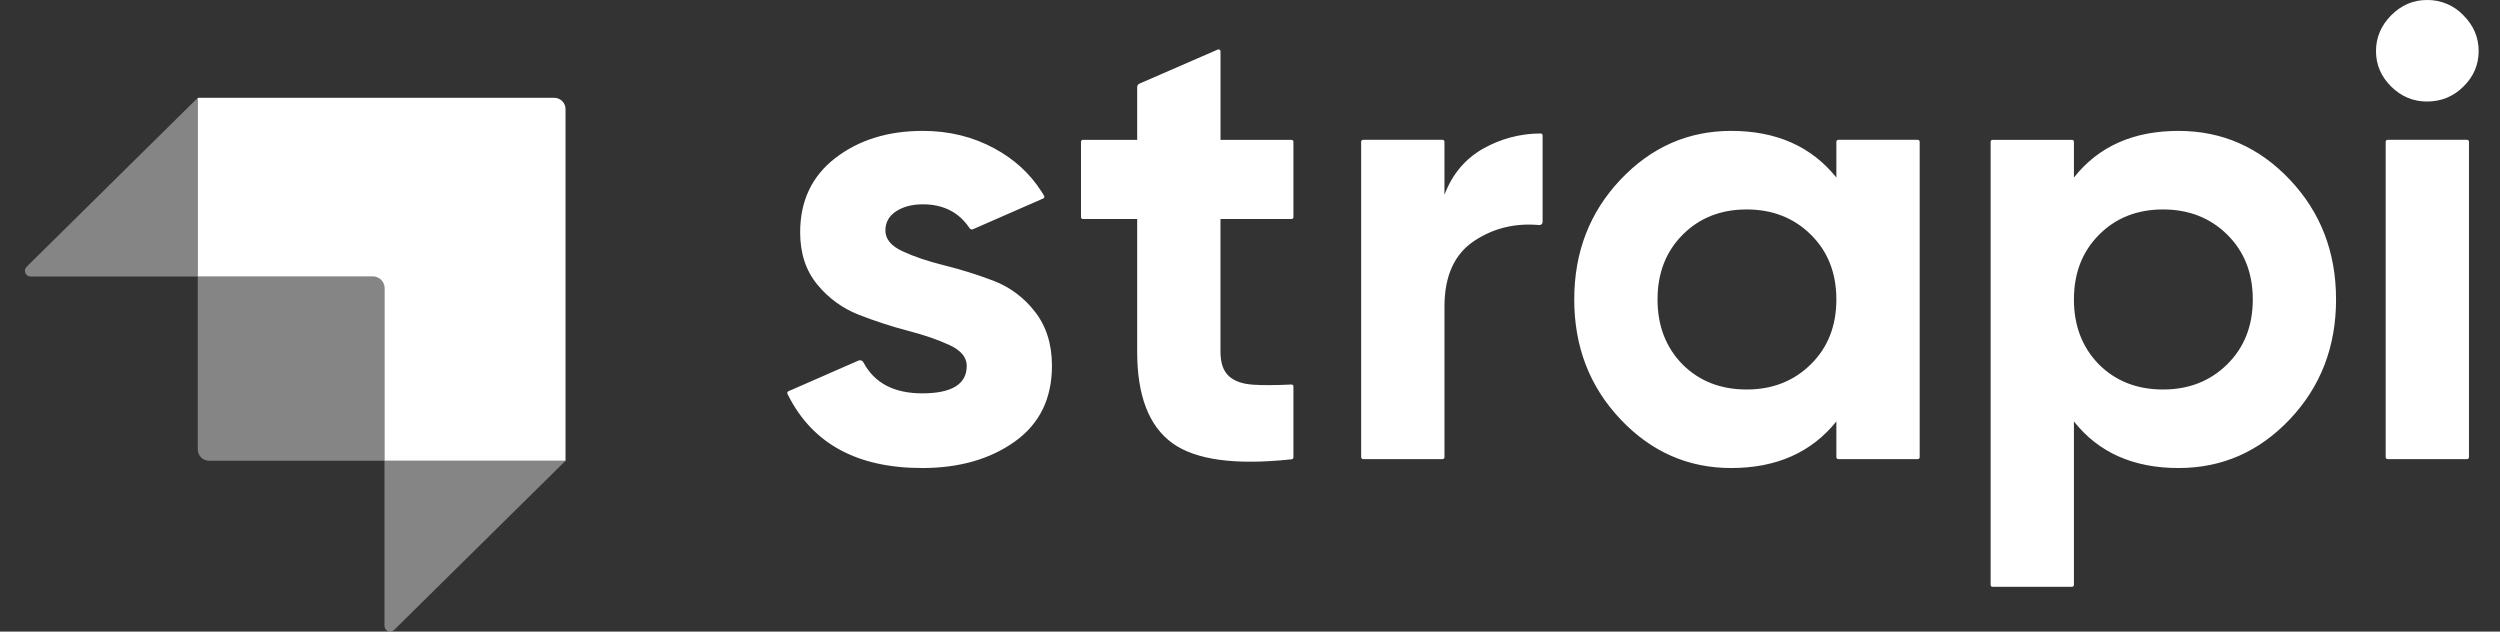 <svg width="95" height="24" viewBox="0 0 95 24" fill="none" xmlns="http://www.w3.org/2000/svg">
<rect x="0" y="0" width="95" height="24" fill="#333333" stroke="none"/>
<path fill-rule="evenodd" clip-rule="evenodd" d="M21.06 3.716H7.516V10.507H14.181C14.418 10.507 14.611 10.699 14.611 10.937V17.509H21.49V4.147C21.49 4.033 21.445 3.923 21.364 3.842C21.284 3.761 21.174 3.716 21.06 3.716Z" fill="white"></path>
<path opacity="0.405" fill-rule="evenodd" clip-rule="evenodd" d="M7.516 3.716V10.507H1.162C1.075 10.507 0.996 10.454 0.963 10.373C0.93 10.292 0.949 10.199 1.011 10.138L7.516 3.716ZM14.977 23.938C14.915 23.999 14.823 24.017 14.743 23.983C14.663 23.95 14.611 23.872 14.611 23.785V17.509H21.49L14.977 23.937V23.938Z" fill="white"></path>
<path opacity="0.405" fill-rule="evenodd" clip-rule="evenodd" d="M7.516 10.507H14.396C14.514 10.507 14.611 10.602 14.611 10.721V17.509H7.946C7.709 17.509 7.516 17.316 7.516 17.079V10.507H7.516Z" fill="white"></path>
<path fill-rule="evenodd" clip-rule="evenodd" d="M90.864 3.288C91.248 3.669 91.702 3.858 92.226 3.858C92.766 3.858 93.228 3.669 93.612 3.288C93.997 2.908 94.189 2.459 94.189 1.941C94.189 1.424 93.997 0.971 93.612 0.583C93.251 0.204 92.749 -0.007 92.226 0C91.702 0 91.248 0.195 90.864 0.582C90.48 0.971 90.288 1.423 90.288 1.942C90.288 2.459 90.48 2.908 90.864 3.288ZM49.151 8.25C49.151 8.29 49.118 8.323 49.078 8.323H46.378V13.37C46.378 13.79 46.485 14.098 46.697 14.292C46.909 14.486 47.22 14.594 47.629 14.619C48.003 14.642 48.459 14.64 48.998 14.615L49.074 14.611C49.094 14.61 49.113 14.617 49.128 14.631C49.142 14.644 49.15 14.663 49.15 14.683V17.381C49.151 17.418 49.123 17.449 49.086 17.453L49.036 17.458C46.922 17.681 45.426 17.474 44.55 16.839C43.658 16.192 43.213 15.035 43.213 13.37V8.323H41.151C41.111 8.323 41.078 8.29 41.078 8.25V5.386C41.078 5.347 41.111 5.314 41.151 5.314H43.213V3.312C43.213 3.253 43.247 3.202 43.3 3.178L46.276 1.883C46.299 1.873 46.325 1.875 46.345 1.888C46.366 1.902 46.379 1.925 46.379 1.949V5.314H49.078C49.117 5.314 49.15 5.346 49.15 5.386V8.25H49.151ZM54.89 7.401C55.184 6.624 55.671 6.042 56.349 5.654C57.019 5.273 57.775 5.072 58.546 5.072C58.586 5.072 58.619 5.104 58.619 5.145V8.435C58.619 8.468 58.605 8.5 58.58 8.522C58.555 8.545 58.522 8.555 58.489 8.552C57.576 8.47 56.756 8.669 56.03 9.148C55.27 9.649 54.89 10.482 54.89 11.647V17.373C54.89 17.393 54.882 17.411 54.869 17.425C54.855 17.438 54.836 17.446 54.817 17.446H51.797C51.757 17.446 51.724 17.413 51.724 17.373V5.386C51.724 5.346 51.757 5.313 51.797 5.313H54.817C54.856 5.313 54.889 5.345 54.889 5.386V7.4L54.89 7.401ZM69.855 5.314C69.836 5.314 69.817 5.321 69.803 5.335C69.79 5.348 69.782 5.367 69.782 5.386V6.746C68.834 5.565 67.501 4.974 65.783 4.974C64.148 4.974 62.744 5.593 61.575 6.83C60.406 8.068 59.821 9.584 59.821 11.38C59.821 13.175 60.406 14.692 61.575 15.929C62.744 17.167 64.148 17.785 65.783 17.785C67.501 17.785 68.833 17.195 69.782 16.014V17.373C69.782 17.413 69.815 17.446 69.855 17.446H72.875C72.915 17.446 72.948 17.413 72.948 17.373V5.386C72.948 5.366 72.94 5.348 72.926 5.334C72.913 5.321 72.894 5.313 72.875 5.313H69.855V5.314ZM63.943 13.855C64.581 14.486 65.39 14.801 66.373 14.801C67.354 14.801 68.167 14.481 68.813 13.842C69.46 13.204 69.782 12.383 69.782 11.38C69.782 10.377 69.46 9.556 68.813 8.917C68.167 8.279 67.354 7.959 66.372 7.959C65.391 7.959 64.581 8.279 63.943 8.918C63.306 9.556 62.986 10.377 62.986 11.38C62.986 12.383 63.305 13.208 63.943 13.855ZM87.017 6.83C85.847 5.593 84.436 4.974 82.784 4.974C81.066 4.974 79.742 5.565 78.809 6.746V5.386C78.809 5.346 78.777 5.314 78.737 5.314H75.717C75.677 5.314 75.644 5.346 75.644 5.386V22.226C75.644 22.266 75.677 22.299 75.717 22.299H78.737C78.776 22.299 78.809 22.266 78.809 22.226V16.014C79.742 17.195 81.066 17.785 82.784 17.785C84.436 17.785 85.847 17.167 87.017 15.929C88.186 14.692 88.77 13.175 88.77 11.38C88.77 9.584 88.186 8.068 87.017 6.83ZM79.766 13.855C80.404 14.486 81.213 14.801 82.195 14.801C83.176 14.801 83.99 14.481 84.636 13.842C85.282 13.204 85.606 12.383 85.606 11.38C85.606 10.377 85.282 9.556 84.636 8.917C83.99 8.279 83.176 7.959 82.195 7.959C81.213 7.959 80.404 8.279 79.766 8.918C79.128 9.556 78.809 10.377 78.809 11.38C78.809 12.383 79.128 13.208 79.766 13.855ZM90.728 17.446C90.688 17.446 90.656 17.413 90.656 17.373V5.386C90.656 5.346 90.688 5.313 90.728 5.313H93.748C93.788 5.313 93.821 5.345 93.821 5.386V17.374C93.821 17.414 93.788 17.447 93.748 17.447H90.728V17.446ZM34.295 9.548C33.861 9.346 33.645 9.083 33.645 8.76C33.645 8.452 33.779 8.209 34.049 8.032C34.319 7.854 34.659 7.764 35.067 7.764C35.851 7.764 36.443 8.067 36.844 8.672C36.872 8.714 36.926 8.73 36.972 8.711L39.644 7.542C39.662 7.534 39.676 7.518 39.683 7.498C39.689 7.479 39.687 7.457 39.677 7.44C39.646 7.388 39.614 7.338 39.582 7.287C39.126 6.576 38.533 6.045 37.791 5.642C36.973 5.197 36.065 4.974 35.067 4.974C33.742 4.974 32.634 5.318 31.742 6.006C30.851 6.693 30.406 7.635 30.406 8.832C30.406 9.625 30.622 10.284 31.056 10.81C31.474 11.325 32.02 11.722 32.638 11.962C33.259 12.204 33.881 12.407 34.503 12.569C35.124 12.73 35.652 12.913 36.086 13.115C36.519 13.317 36.736 13.579 36.736 13.903C36.736 14.599 36.171 14.947 35.043 14.947C33.968 14.947 33.224 14.553 32.81 13.769C32.775 13.7 32.693 13.67 32.623 13.701L29.959 14.868C29.941 14.876 29.927 14.891 29.92 14.909C29.913 14.927 29.914 14.948 29.923 14.966L29.953 15.026C30.884 16.866 32.58 17.785 35.043 17.785C36.449 17.785 37.623 17.45 38.563 16.779C39.504 16.107 39.974 15.149 39.974 13.903C39.974 13.078 39.758 12.391 39.324 11.841C38.916 11.309 38.368 10.902 37.742 10.665C37.132 10.434 36.51 10.239 35.877 10.082C35.255 9.928 34.728 9.75 34.295 9.547V9.548Z" fill="white"></path>
</svg>
